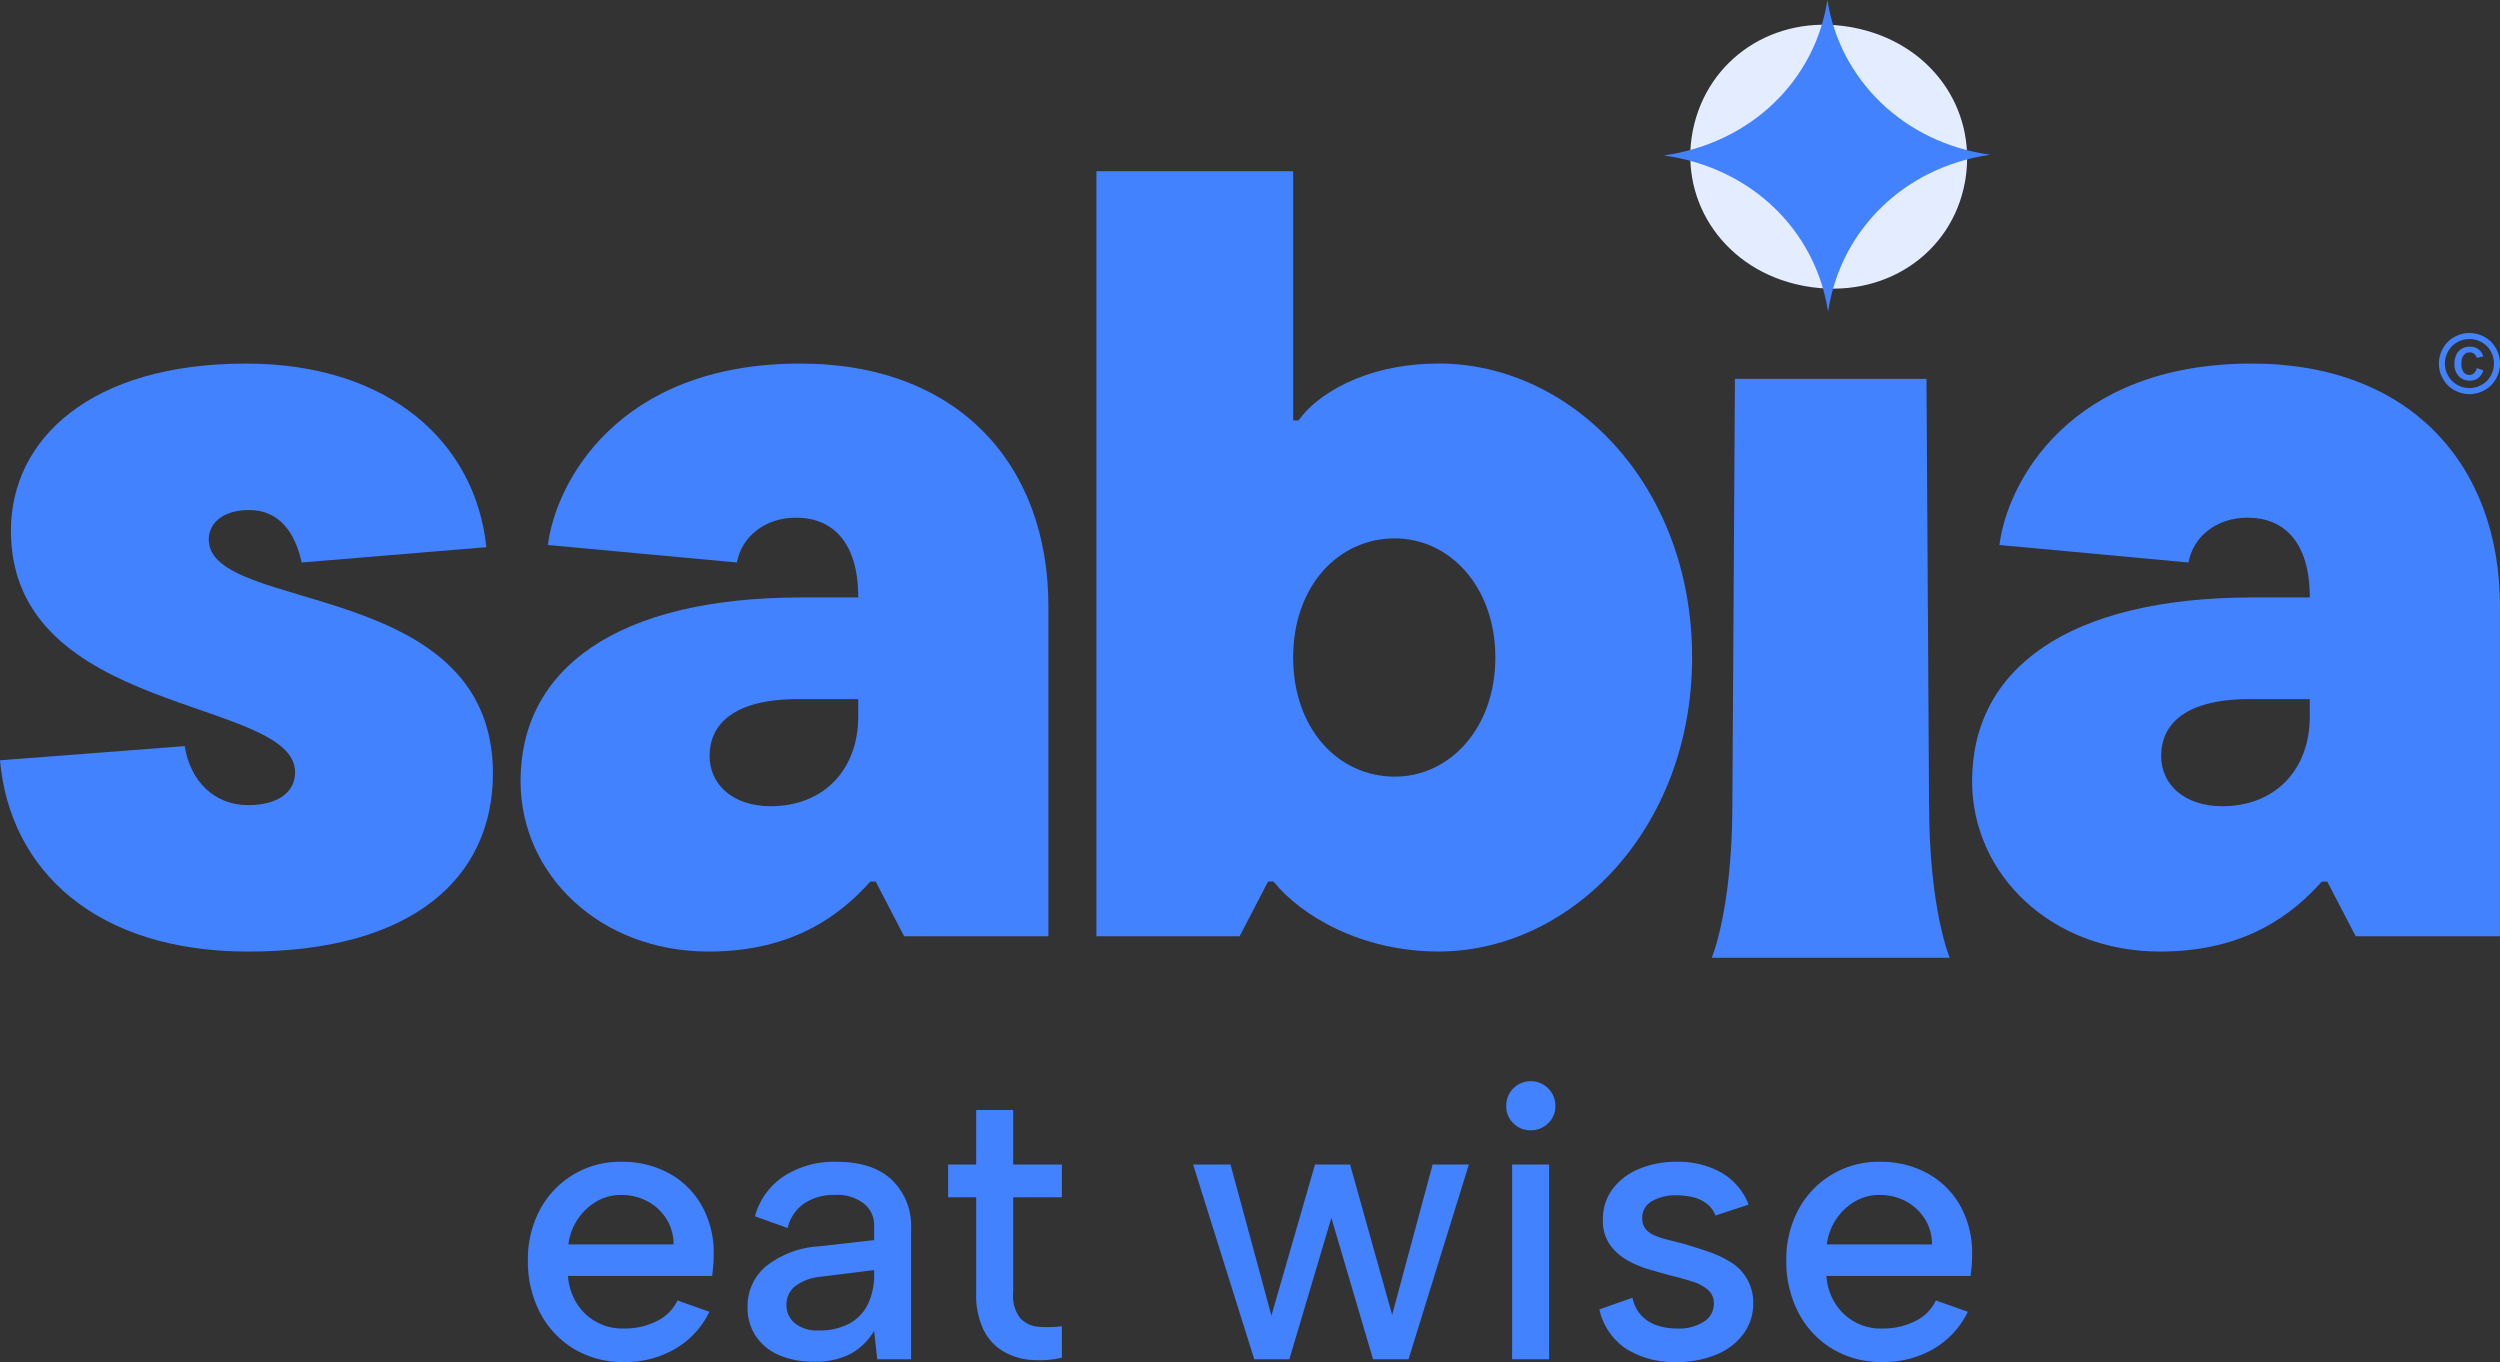 <svg xmlns="http://www.w3.org/2000/svg" xmlns:xlink="http://www.w3.org/1999/xlink" id="Grupo_643" data-name="Grupo 643" width="320" height="174.337" viewBox="0 0 320 174.337"><rect x="0" y="0" width="320" height="174.337" fill="#333333" stroke="none"/><defs><clipPath id="clip-path"><rect id="Rect&#xE1;ngulo_262" data-name="Rect&#xE1;ngulo 262" width="320" height="174.337" fill="none"></rect></clipPath></defs><g id="Grupo_642" data-name="Grupo 642" clip-path="url(#clip-path)"><path id="Trazado_325" data-name="Trazado 325" d="M257.543,565.448a12.051,12.051,0,0,1-6.356-1.67,11.711,11.711,0,0,1-4.337-4.612,14.067,14.067,0,0,1-1.57-6.73,13.344,13.344,0,0,1,1.545-6.481,11.568,11.568,0,0,1,10.42-6.132,12.35,12.35,0,0,1,6.182,1.521,10.7,10.7,0,0,1,4.188,4.238,12.4,12.4,0,0,1,1.446,6.257q0,.6-.05,1.221t-.149,1.371H250.414a7.444,7.444,0,0,0,1.122,3.515,6.812,6.812,0,0,0,5.958,3.216,9.175,9.175,0,0,0,4.337-.973,5.565,5.565,0,0,0,2.592-2.617l4.088,1.446a11.032,11.032,0,0,1-4.362,4.736,12.728,12.728,0,0,1-6.606,1.7m6.381-15.056a6.023,6.023,0,0,0-.9-3.241,6.353,6.353,0,0,0-2.418-2.268,7.062,7.062,0,0,0-3.415-.823,6.108,6.108,0,0,0-3.116.823,7.33,7.33,0,0,0-2.393,2.244,7.459,7.459,0,0,0-1.221,3.266Z" transform="translate(-177.709 -391.112)" fill="#4382ff"></path><path id="Trazado_326" data-name="Trazado 326" d="M363.946,565.1l-.4-3.639a8.041,8.041,0,0,1-2.966,2.917,9.563,9.563,0,0,1-4.711,1.022,10.922,10.922,0,0,1-4.586-.872,6.726,6.726,0,0,1-2.916-2.443,6.562,6.562,0,0,1-1.022-3.664,6.653,6.653,0,0,1,2.343-5.21,12.067,12.067,0,0,1,6.78-2.567l7.079-.8V547.9a3.469,3.469,0,0,0-1.3-2.717,5.553,5.553,0,0,0-3.739-1.122,6.812,6.812,0,0,0-3.888,1.072,5.249,5.249,0,0,0-2.144,3.166l-4.188-1.5a8.935,8.935,0,0,1,3.714-5.135,11.813,11.813,0,0,1,6.705-1.845q4.686,0,7.129,2.343a8.175,8.175,0,0,1,2.443,6.182V565.1Zm-.4-11.417-6.83.847a6.415,6.415,0,0,0-3.291,1.221,3.007,3.007,0,0,0-1.1,2.418,2.927,2.927,0,0,0,1.072,2.318,4.481,4.481,0,0,0,3.016.922,8.048,8.048,0,0,0,3.988-.9A5.6,5.6,0,0,0,362.774,558a8.655,8.655,0,0,0,.773-3.764Z" transform="translate(-251.657 -391.112)" fill="#4382ff"></path><path id="Trazado_327" data-name="Trazado 327" d="M444.134,522.734v-6.98h4.736v6.98H455.1v4.188H448.87v12.264a4.572,4.572,0,0,0,.922,3.241,3.586,3.586,0,0,0,2.343,1.072,13.709,13.709,0,0,0,2.966-.075v4.038a13.21,13.21,0,0,1-4.013.274,8.139,8.139,0,0,1-3.54-1.122,6.633,6.633,0,0,1-2.493-2.767,10.289,10.289,0,0,1-.922-4.661V526.922h-3.59v-4.188Z" transform="translate(-319.182 -373.673)" fill="#4382ff"></path><path id="Trazado_328" data-name="Trazado 328" d="M566.689,566.017H562.2l-7.827-24.927h4.786l5.235,19.344,5.583-19.344h4.487l5.384,19.244,5.185-19.244h4.636l-7.727,24.927h-4.537l-5.335-18.1Z" transform="translate(-401.655 -392.03)" fill="#4382ff"></path><path id="Trazado_329" data-name="Trazado 329" d="M703.016,508.644a3.044,3.044,0,0,1-2.243-.9,2.984,2.984,0,0,1-.9-2.194,3.129,3.129,0,0,1,.9-2.268,3.159,3.159,0,0,1,4.462,0,3.085,3.085,0,0,1,.922,2.268,2.944,2.944,0,0,1-.922,2.194,3.069,3.069,0,0,1-2.219.9m-2.393,4.387h4.736v24.927h-4.736Z" transform="translate(-507.072 -363.97)" fill="#4382ff"></path><path id="Trazado_330" data-name="Trazado 330" d="M747.363,557.222a4.749,4.749,0,0,0,1.2,2.343,4.922,4.922,0,0,0,2.019,1.222,8.07,8.07,0,0,0,2.468.374,5.894,5.894,0,0,0,3.49-.9,2.68,2.68,0,0,0,1.246-2.243,2.292,2.292,0,0,0-.772-1.82,5.667,5.667,0,0,0-2.044-1.072q-1.271-.4-2.717-.748-1.3-.348-2.817-.8a12.689,12.689,0,0,1-2.842-1.222,6.733,6.733,0,0,1-2.169-1.994,5.34,5.34,0,0,1-.848-3.116,6.448,6.448,0,0,1,1.222-3.914,7.927,7.927,0,0,1,3.39-2.592,12.438,12.438,0,0,1,4.91-.922,11.18,11.18,0,0,1,5.609,1.371,7.965,7.965,0,0,1,3.515,4.113l-4.238,1.4a3.336,3.336,0,0,0-1.146-1.545,4.66,4.66,0,0,0-1.82-.823,9.393,9.393,0,0,0-2.019-.224,6.016,6.016,0,0,0-3.141.748,2.407,2.407,0,0,0-1.247,2.194,2.114,2.114,0,0,0,.4,1.321,2.822,2.822,0,0,0,1.122.847,10.276,10.276,0,0,0,1.72.573q1,.25,2.144.548,1.5.449,3.041.972a13.966,13.966,0,0,1,2.842,1.321,6.025,6.025,0,0,1,2.941,5.285,6.48,6.48,0,0,1-1.221,3.889,8.153,8.153,0,0,1-3.44,2.667,13.037,13.037,0,0,1-5.26.972,11.48,11.48,0,0,1-6.282-1.646,8.167,8.167,0,0,1-3.49-5.085Z" transform="translate(-538.408 -391.112)" fill="#4382ff"></path><path id="Trazado_331" data-name="Trazado 331" d="M842.256,565.448a12.051,12.051,0,0,1-6.356-1.67,11.71,11.71,0,0,1-4.337-4.612,14.066,14.066,0,0,1-1.571-6.73,13.345,13.345,0,0,1,1.545-6.481,11.568,11.568,0,0,1,10.42-6.132,12.351,12.351,0,0,1,6.182,1.521,10.7,10.7,0,0,1,4.188,4.238,12.4,12.4,0,0,1,1.446,6.257q0,.6-.05,1.221t-.149,1.371H835.127a7.445,7.445,0,0,0,1.122,3.515,6.812,6.812,0,0,0,5.958,3.216,9.175,9.175,0,0,0,4.337-.973,5.565,5.565,0,0,0,2.592-2.617l4.088,1.446a11.033,11.033,0,0,1-4.362,4.736,12.729,12.729,0,0,1-6.606,1.7m6.381-15.056a6.023,6.023,0,0,0-.9-3.241,6.353,6.353,0,0,0-2.418-2.268,7.062,7.062,0,0,0-3.415-.823,6.107,6.107,0,0,0-3.116.823,7.329,7.329,0,0,0-2.393,2.244,7.458,7.458,0,0,0-1.222,3.266Z" transform="translate(-601.344 -391.112)" fill="#4382ff"></path><path id="Trazado_332" data-name="Trazado 332" d="M820.609,31.267c1.447-9.1-4.49-17.555-14.443-19.43l-.089-.017c-.1-.018-.2-.036-.3-.051-9.709-1.643-18.151,4.129-20.025,13.082-.024.131-.052.258-.075.385l-.007.039c-1.659,9.02,4.213,17.652,14.021,19.6.1.021.2.04.292.058l.085.016c10.127,1.819,18.794-4.178,20.464-13.26l.008-.042c.023-.127.042-.251.066-.379" transform="translate(-569.032 -8.326)" fill="#e4edff"></path><path id="Trazado_333" data-name="Trazado 333" d="M814.846,19.808C803.784,21.4,795.655,29.5,794.095,39.9c-1.605-10.394-9.792-18.45-21.029-20,11.23-1.6,19.381-9.671,20.941-19.9,1.6,10.221,9.769,18.261,20.839,19.808" transform="translate(-560.1)" fill="#4382ff"></path><path id="Trazado_334" data-name="Trazado 334" d="M277.688,168.93c-23.5,0-31.337,15.389-32.316,23.223l24.2,2.238c.56-3.218,3.5-5.736,7.555-5.736,4.756,0,7.974,3.218,7.974,10.212h-7.275c-23.782,0-35.953,9.233-35.953,23.5,0,12.031,10.212,21.824,24.062,21.824,11.052,0,17.068-4.9,20.7-8.953h.7l3.637,6.995h18.466V199.987c0-18.186-11.611-31.057-31.756-31.057m7.415,45.187c0,6.855-4.477,11.471-11.192,11.471-4.9,0-7.834-2.8-7.834-6.435,0-4.057,3.077-7.275,11.331-7.275H285.1Z" transform="translate(-175.243 -122.393)" fill="#4382ff"></path><path id="Trazado_335" data-name="Trazado 335" d="M26.72,191.453c0-2.1,1.819-3.777,5.176-3.777,3.777,0,5.876,2.8,6.715,6.715l23.642-1.959c-1.4-13.43-12.451-23.5-30.777-23.5-19.865,0-30.078,9.653-30.078,21.4,0,23.782,36.373,21.264,36.373,30.917,0,2.378-1.958,4.2-6.015,4.2-4.337,0-7.414-3.078-8.114-7.555L0,219.713c1.26,14.129,12.311,24.482,31.757,24.482,21.125,0,31.337-9.513,31.337-22.8,0-25.041-36.373-20.425-36.373-29.938" transform="translate(0 -122.393)" fill="#4382ff"></path><path id="Trazado_336" data-name="Trazado 336" d="M952.135,168.93c-23.5,0-31.337,15.389-32.316,23.223l24.2,2.238c.56-3.218,3.5-5.736,7.555-5.736,4.756,0,7.974,3.218,7.974,10.212h-7.275c-23.782,0-35.953,9.233-35.953,23.5,0,12.031,10.212,21.824,24.062,21.824,11.052,0,17.068-4.9,20.7-8.953h.7l3.637,6.995h18.466V199.987c0-18.186-11.611-31.057-31.756-31.057m7.415,45.187c0,6.855-4.477,11.471-11.192,11.471-4.9,0-7.834-2.8-7.834-6.435,0-4.057,3.078-7.275,11.332-7.275h7.695Z" transform="translate(-663.892 -122.393)" fill="#4382ff"></path><path id="Trazado_337" data-name="Trazado 337" d="M553.238,104.175c-9.653,0-15.808,4.2-17.907,7.275h-.7v-31.9H509.45v97.928h18.327l3.637-7h.7c3.5,4.337,11.191,8.953,21.125,8.953,16.927,0,32.456-15.669,32.456-37.632,0-22.244-15.529-37.632-32.456-37.632m-5.6,52.881c-7.275,0-13.01-6.155-13.01-15.249s5.736-15.249,13.01-15.249c7,0,12.871,6.155,12.871,15.249s-5.876,15.249-12.871,15.249" transform="translate(-369.106 -57.638)" fill="#4382ff"></path><path id="Trazado_338" data-name="Trazado 338" d="M823.148,230.462l-.329-54.423H798.3l-.329,54.423c0,13.51-2.638,19.668-2.638,19.668h30.458s-2.638-6.158-2.638-19.668" transform="translate(-576.229 -127.543)" fill="#4382ff"></path><path id="Trazado_339" data-name="Trazado 339" d="M1137.123,154.736a3.966,3.966,0,0,1,1.929.506,3.652,3.652,0,0,1,1.452,1.442,3.913,3.913,0,0,1,.01,3.91,3.682,3.682,0,0,1-1.444,1.444,3.918,3.918,0,0,1-3.895,0,3.682,3.682,0,0,1-1.445-1.444,3.914,3.914,0,0,1,.01-3.91,3.652,3.652,0,0,1,1.452-1.442,3.968,3.968,0,0,1,1.93-.506m0,.771a3.2,3.2,0,0,0-1.55.4,2.909,2.909,0,0,0-1.166,1.156,3.15,3.15,0,0,0-.008,3.142,2.957,2.957,0,0,0,1.162,1.161,3.14,3.14,0,0,0,3.124,0,2.958,2.958,0,0,0,1.161-1.161,3.145,3.145,0,0,0-.008-3.139,2.907,2.907,0,0,0-1.167-1.159,3.2,3.2,0,0,0-1.549-.4m.949,3.721.822.276a1.876,1.876,0,0,1-.643.985,1.719,1.719,0,0,1-1.072.342,1.89,1.89,0,0,1-1.424-.572,2.178,2.178,0,0,1-.552-1.577,2.7,2.7,0,0,1,.245-1.174,1.669,1.669,0,0,1,.707-.771,2.1,2.1,0,0,1,1.034-.255,1.768,1.768,0,0,1,1.049.3,1.916,1.916,0,0,1,.656.942l-.827.194a1.173,1.173,0,0,0-.37-.541.877.877,0,0,0-.539-.169.951.951,0,0,0-.76.35,1.671,1.671,0,0,0-.3,1.095,1.707,1.707,0,0,0,.291,1.1.88.88,0,0,0,.7.352.914.914,0,0,0,.592-.2,1.311,1.311,0,0,0,.388-.671" transform="translate(-821.033 -112.109)" fill="#4382ff"></path></g></svg>